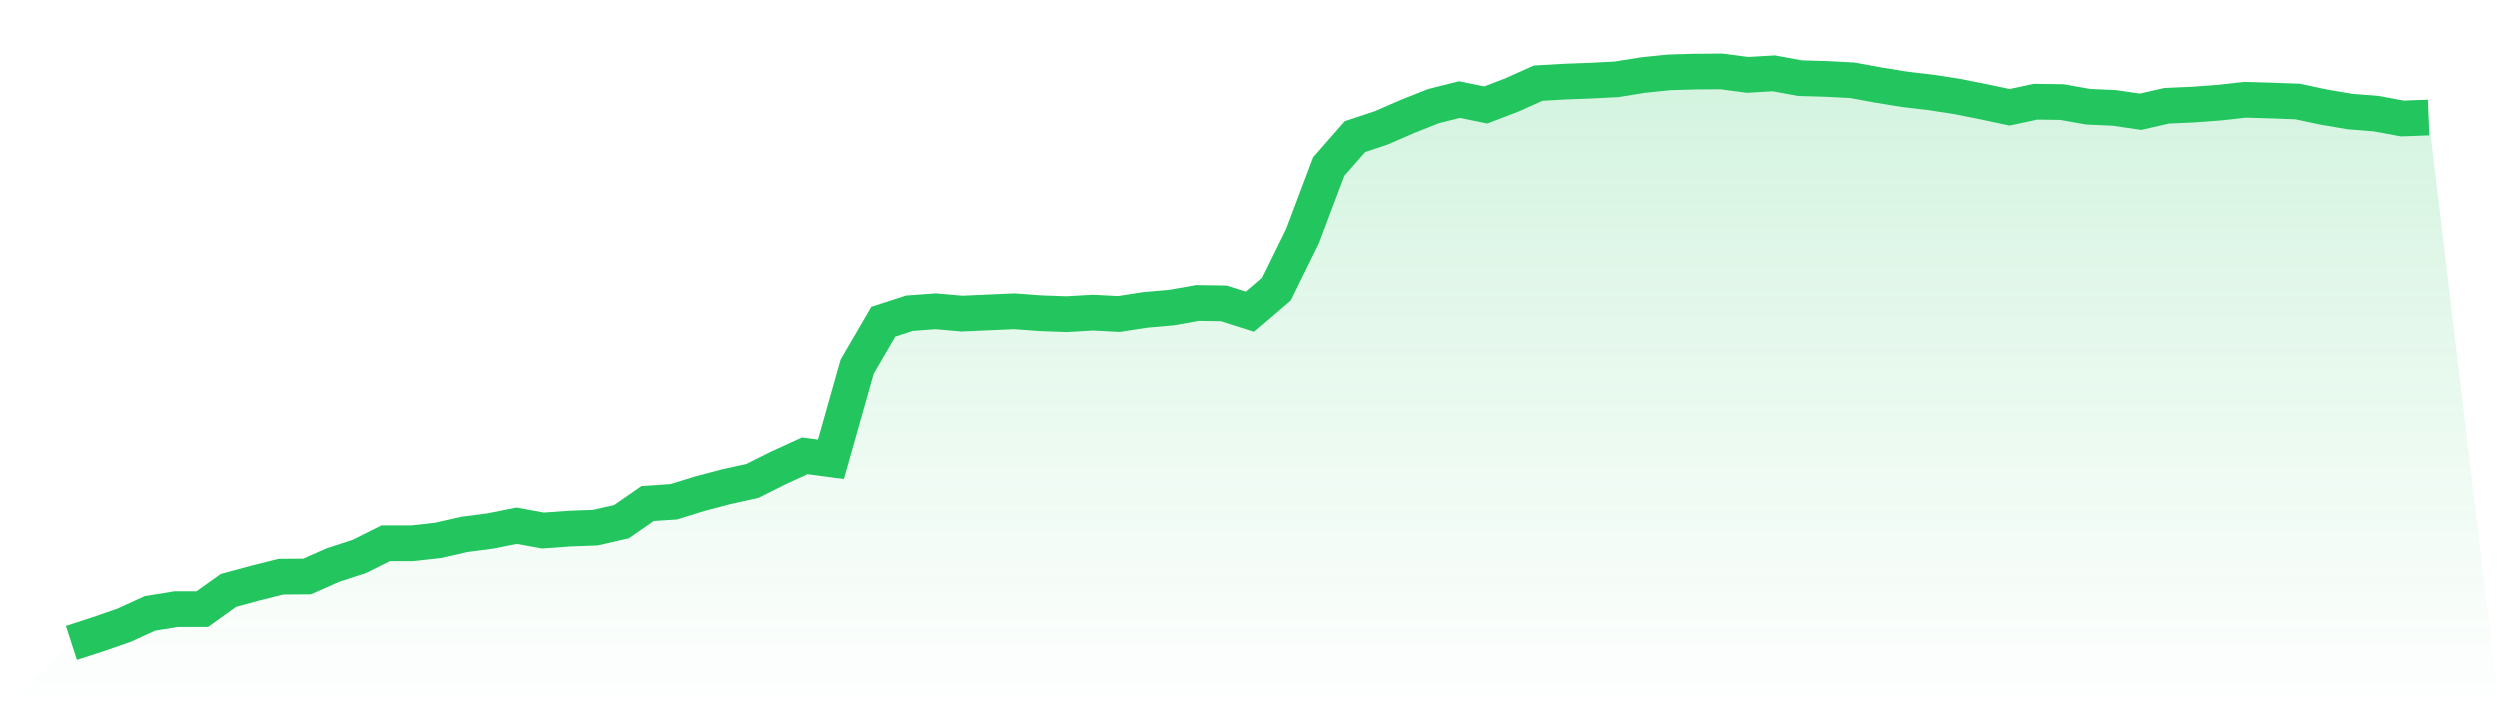 <svg viewBox="0 0 140 40" xmlns="http://www.w3.org/2000/svg">
<defs>
<linearGradient id="gradient" x1="0" x2="0" y1="0" y2="1">
<stop offset="0%" stop-color="#22c55e" stop-opacity="0.2"/>
<stop offset="100%" stop-color="#22c55e" stop-opacity="0"/>
</linearGradient>
</defs>
<path d="M4,36 L4,36 L5.467,35.524 L6.933,35.017 L8.4,34.347 L9.867,34.109 L11.333,34.109 L12.8,33.06 L14.267,32.661 L15.733,32.293 L17.2,32.282 L18.667,31.634 L20.133,31.158 L21.6,30.424 L23.067,30.424 L24.533,30.261 L26,29.926 L27.467,29.732 L28.933,29.44 L30.4,29.71 L31.867,29.602 L33.333,29.548 L34.8,29.213 L36.267,28.197 L37.733,28.1 L39.2,27.646 L40.667,27.257 L42.133,26.933 L43.6,26.198 L45.067,25.528 L46.533,25.722 L48,20.535 L49.467,18.017 L50.933,17.541 L52.4,17.433 L53.867,17.563 L55.333,17.498 L56.8,17.433 L58.267,17.541 L59.733,17.595 L61.2,17.509 L62.667,17.585 L64.133,17.358 L65.6,17.228 L67.067,16.969 L68.533,16.99 L70,17.455 L71.467,16.201 L72.933,13.219 L74.4,9.328 L75.867,7.653 L77.333,7.166 L78.8,6.529 L80.267,5.945 L81.733,5.578 L83.2,5.88 L84.667,5.318 L86.133,4.659 L87.6,4.573 L89.067,4.519 L90.533,4.443 L92,4.205 L93.467,4.054 L94.933,4.011 L96.4,4 L97.867,4.195 L99.333,4.108 L100.8,4.378 L102.267,4.421 L103.733,4.497 L105.2,4.767 L106.667,5.005 L108.133,5.178 L109.6,5.405 L111.067,5.697 L112.533,6.01 L114,5.697 L115.467,5.718 L116.933,5.978 L118.4,6.043 L119.867,6.259 L121.333,5.924 L122.8,5.859 L124.267,5.751 L125.733,5.589 L127.2,5.632 L128.667,5.686 L130.133,5.999 L131.6,6.248 L133.067,6.367 L134.533,6.637 L136,6.583 L140,40 L0,40 z" fill="url(#gradient)"/>
<path d="M4,36 L4,36 L5.467,35.524 L6.933,35.017 L8.4,34.347 L9.867,34.109 L11.333,34.109 L12.8,33.06 L14.267,32.661 L15.733,32.293 L17.2,32.282 L18.667,31.634 L20.133,31.158 L21.6,30.424 L23.067,30.424 L24.533,30.261 L26,29.926 L27.467,29.732 L28.933,29.44 L30.4,29.71 L31.867,29.602 L33.333,29.548 L34.8,29.213 L36.267,28.197 L37.733,28.1 L39.2,27.646 L40.667,27.257 L42.133,26.933 L43.6,26.198 L45.067,25.528 L46.533,25.722 L48,20.535 L49.467,18.017 L50.933,17.541 L52.4,17.433 L53.867,17.563 L55.333,17.498 L56.8,17.433 L58.267,17.541 L59.733,17.595 L61.2,17.509 L62.667,17.585 L64.133,17.358 L65.6,17.228 L67.067,16.969 L68.533,16.99 L70,17.455 L71.467,16.201 L72.933,13.219 L74.4,9.328 L75.867,7.653 L77.333,7.166 L78.8,6.529 L80.267,5.945 L81.733,5.578 L83.2,5.88 L84.667,5.318 L86.133,4.659 L87.6,4.573 L89.067,4.519 L90.533,4.443 L92,4.205 L93.467,4.054 L94.933,4.011 L96.4,4 L97.867,4.195 L99.333,4.108 L100.8,4.378 L102.267,4.421 L103.733,4.497 L105.2,4.767 L106.667,5.005 L108.133,5.178 L109.6,5.405 L111.067,5.697 L112.533,6.01 L114,5.697 L115.467,5.718 L116.933,5.978 L118.4,6.043 L119.867,6.259 L121.333,5.924 L122.8,5.859 L124.267,5.751 L125.733,5.589 L127.2,5.632 L128.667,5.686 L130.133,5.999 L131.6,6.248 L133.067,6.367 L134.533,6.637 L136,6.583" fill="none" stroke="#22c55e" stroke-width="2"/>
</svg>